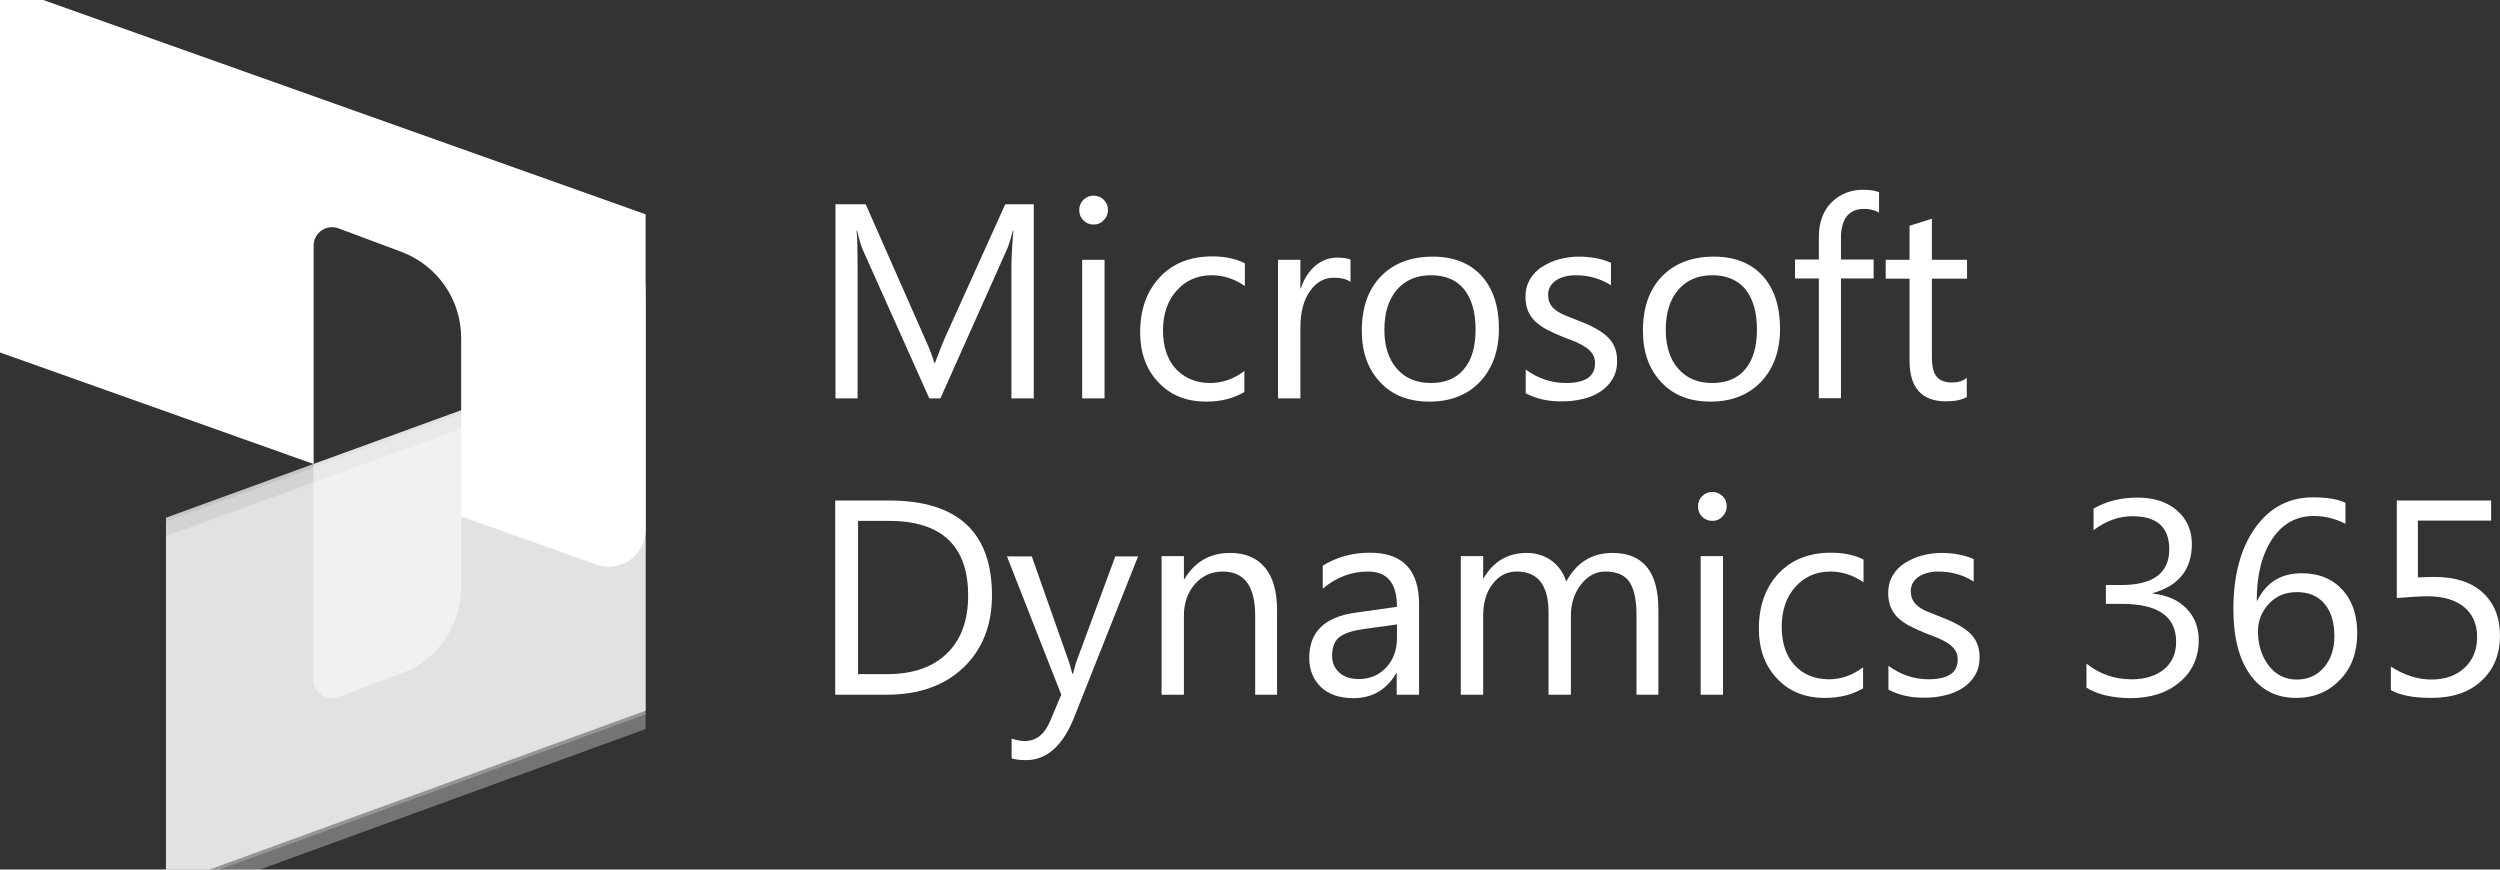 <svg xmlns="http://www.w3.org/2000/svg" width="115" height="40" viewBox="0 0 115 40" fill="none"><rect x="0" y="0" width="115" height="40" fill="#333333" stroke="none"/><g clip-path="url(#clip0_2839_13835)"><path d="M0 -0.708L29.697 9.858V24.373C29.697 25.543 28.537 26.361 27.432 25.969L21.213 23.754V15.54C21.213 13.779 20.115 12.204 18.465 11.585L15.573 10.505C15.021 10.298 14.427 10.704 14.427 11.296V21.346L0 16.214V-0.708Z" fill="white"></path><path d="M29.697 12.995C29.697 14.77 28.585 16.359 26.908 16.971L7.635 23.988V40.897L29.697 32.862V12.995Z" fill="white" fill-opacity="0.24"></path><path d="M29.697 13.669C29.697 15.444 28.585 17.033 26.908 17.645L7.635 24.662V41.571L29.697 33.536V13.669Z" fill="white" fill-opacity="0.32"></path><path d="M29.697 12.823C29.697 14.598 28.585 16.187 26.908 16.799L7.635 23.816V40.725L29.697 32.69V12.823Z" fill="white" fill-opacity="0.6"></path><path opacity="0.5" d="M29.697 12.823C29.697 14.598 28.585 16.187 26.908 16.799L7.635 23.816V40.725L29.697 32.69V12.823Z" fill="white" fill-opacity="0.6"></path><path opacity="0.5" d="M21.212 18.877L14.42 21.353V31.273C14.42 31.864 15.014 32.27 15.566 32.064L18.465 30.977C20.122 30.358 21.212 28.782 21.212 27.021V18.877Z" fill="white"></path><path d="M47.565 18.327H46.525V12.335C46.525 11.861 46.559 11.287 46.615 10.6H46.593C46.491 11.005 46.401 11.287 46.321 11.467L43.258 18.327H42.749L39.698 11.512C39.607 11.309 39.517 11.005 39.426 10.6H39.404C39.438 10.96 39.449 11.535 39.449 12.346V18.327H38.432V9.395H39.822L42.569 15.624C42.783 16.097 42.919 16.457 42.976 16.694H43.01C43.19 16.209 43.337 15.838 43.439 15.601L46.242 9.395H47.553V18.327H47.565Z" fill="white"></path><path d="M50.3 10.33C50.119 10.33 49.961 10.262 49.837 10.138C49.712 10.014 49.645 9.857 49.645 9.665C49.645 9.474 49.712 9.316 49.837 9.192C49.961 9.068 50.119 9 50.3 9C50.492 9 50.651 9.068 50.775 9.192C50.899 9.316 50.967 9.474 50.967 9.665C50.967 9.845 50.899 10.003 50.775 10.127C50.651 10.262 50.492 10.33 50.3 10.33ZM50.809 18.327H49.78V11.952H50.809V18.327Z" fill="white"></path><path d="M57.24 18.034C56.742 18.327 56.166 18.474 55.488 18.474C54.572 18.474 53.838 18.181 53.284 17.584C52.718 16.987 52.447 16.221 52.447 15.286C52.447 14.238 52.752 13.393 53.352 12.751C53.951 12.109 54.764 11.794 55.77 11.794C56.336 11.794 56.833 11.895 57.263 12.109V13.157C56.788 12.83 56.279 12.661 55.736 12.661C55.081 12.661 54.55 12.898 54.132 13.36C53.713 13.822 53.498 14.441 53.498 15.196C53.498 15.939 53.691 16.536 54.086 16.964C54.482 17.392 55.013 17.618 55.669 17.618C56.223 17.618 56.754 17.437 57.24 17.066V18.034Z" fill="white"></path><path d="M62.135 12.976C61.954 12.841 61.694 12.774 61.355 12.774C60.914 12.774 60.552 12.976 60.258 13.393C59.965 13.799 59.818 14.362 59.818 15.072V18.327H58.789V11.951H59.818V13.269H59.84C59.987 12.819 60.213 12.47 60.507 12.222C60.812 11.974 61.14 11.85 61.513 11.85C61.785 11.85 61.988 11.884 62.123 11.94V12.976H62.135Z" fill="white"></path><path d="M65.751 18.474C64.802 18.474 64.044 18.181 63.49 17.584C62.925 16.987 62.643 16.198 62.643 15.218C62.643 14.148 62.937 13.315 63.524 12.706C64.112 12.109 64.903 11.805 65.909 11.805C66.859 11.805 67.605 12.098 68.147 12.684C68.679 13.27 68.95 14.081 68.95 15.117C68.95 16.131 68.656 16.953 68.079 17.561C67.503 18.17 66.723 18.474 65.751 18.474ZM65.819 12.661C65.163 12.661 64.643 12.887 64.259 13.326C63.875 13.777 63.682 14.385 63.682 15.173C63.682 15.928 63.875 16.525 64.259 16.964C64.643 17.404 65.163 17.618 65.819 17.618C66.486 17.618 66.994 17.404 67.345 16.976C67.707 16.547 67.876 15.939 67.876 15.151C67.876 14.351 67.695 13.743 67.345 13.303C66.994 12.875 66.486 12.661 65.819 12.661Z" fill="white"></path><path d="M70.183 18.091V16.998C70.737 17.404 71.359 17.618 72.026 17.618C72.93 17.618 73.371 17.314 73.371 16.716C73.371 16.547 73.337 16.401 73.258 16.288C73.179 16.165 73.077 16.063 72.941 15.973C72.805 15.883 72.659 15.804 72.478 15.725C72.297 15.658 72.105 15.579 71.901 15.5C71.619 15.387 71.37 15.275 71.155 15.162C70.941 15.049 70.76 14.914 70.613 14.779C70.466 14.633 70.364 14.475 70.285 14.295C70.217 14.114 70.172 13.9 70.172 13.652C70.172 13.348 70.24 13.089 70.375 12.853C70.511 12.627 70.692 12.425 70.929 12.278C71.167 12.132 71.415 12.008 71.709 11.929C72.003 11.85 72.308 11.805 72.613 11.805C73.167 11.805 73.665 11.895 74.105 12.087V13.123C73.631 12.819 73.088 12.661 72.478 12.661C72.286 12.661 72.116 12.684 71.958 12.729C71.8 12.774 71.675 12.83 71.562 12.909C71.449 12.988 71.37 13.078 71.302 13.191C71.246 13.303 71.212 13.427 71.212 13.551C71.212 13.72 71.246 13.855 71.302 13.968C71.359 14.081 71.449 14.182 71.573 14.272C71.686 14.362 71.834 14.441 72.003 14.509C72.173 14.576 72.365 14.655 72.568 14.734C72.851 14.847 73.111 14.948 73.326 15.072C73.552 15.184 73.744 15.32 73.902 15.455C74.06 15.601 74.185 15.759 74.264 15.95C74.354 16.142 74.388 16.356 74.388 16.615C74.388 16.93 74.32 17.201 74.173 17.437C74.038 17.674 73.846 17.865 73.619 18.012C73.382 18.17 73.122 18.282 72.817 18.35C72.512 18.429 72.195 18.462 71.856 18.462C71.246 18.474 70.669 18.35 70.183 18.091Z" fill="white"></path><path d="M78.683 18.474C77.733 18.474 76.976 18.181 76.422 17.584C75.857 16.987 75.574 16.198 75.574 15.218C75.574 14.148 75.868 13.315 76.456 12.706C77.044 12.109 77.835 11.805 78.841 11.805C79.79 11.805 80.536 12.098 81.079 12.684C81.61 13.27 81.882 14.081 81.882 15.117C81.882 16.131 81.588 16.953 81.011 17.561C80.423 18.17 79.655 18.474 78.683 18.474ZM78.762 12.661C78.106 12.661 77.586 12.887 77.202 13.326C76.818 13.777 76.625 14.385 76.625 15.173C76.625 15.928 76.818 16.525 77.202 16.964C77.586 17.404 78.106 17.618 78.762 17.618C79.429 17.618 79.937 17.404 80.288 16.976C80.649 16.547 80.819 15.939 80.819 15.151C80.819 14.351 80.638 13.743 80.288 13.303C79.926 12.875 79.417 12.661 78.762 12.661Z" fill="white"></path><path d="M86.436 9.778C86.233 9.665 86.007 9.609 85.758 9.609C85.046 9.609 84.684 10.059 84.684 10.96V11.94H86.187V12.808H84.684V18.316H83.667V12.808H82.57V11.94H83.667V10.904C83.667 10.239 83.859 9.71 84.243 9.316C84.627 8.933 85.114 8.73 85.69 8.73C86.007 8.73 86.255 8.764 86.436 8.843V9.778Z" fill="white"></path><path d="M90.484 18.26C90.246 18.395 89.918 18.462 89.523 18.462C88.404 18.462 87.839 17.843 87.839 16.593V12.819H86.742V11.951H87.839V10.386L88.867 10.059V11.951H90.484V12.819H88.867V16.412C88.867 16.84 88.935 17.144 89.082 17.325C89.229 17.505 89.466 17.595 89.805 17.595C90.065 17.595 90.291 17.527 90.472 17.381V18.26H90.484Z" fill="white"></path><path d="M38.42 31.957V23.024H40.895C44.049 23.024 45.631 24.477 45.631 27.384C45.631 28.758 45.191 29.873 44.32 30.707C43.439 31.54 42.274 31.957 40.794 31.957H38.42ZM39.471 23.971V31.011H40.805C41.98 31.011 42.896 30.695 43.552 30.065C44.207 29.434 44.535 28.544 44.535 27.395C44.535 25.108 43.314 23.959 40.873 23.959H39.471V23.971Z" fill="white"></path><path d="M52.356 25.581L49.417 32.982C48.898 34.3 48.151 34.965 47.202 34.965C46.931 34.965 46.716 34.942 46.535 34.886V33.974C46.761 34.052 46.953 34.086 47.145 34.086C47.665 34.086 48.05 33.782 48.31 33.163L48.818 31.957L46.32 25.593H47.462L49.191 30.504C49.214 30.572 49.259 30.729 49.327 30.988H49.361C49.383 30.887 49.429 30.729 49.485 30.515L51.305 25.593H52.356V25.581Z" fill="white"></path><path d="M58.767 31.957H57.738V28.319C57.738 26.967 57.241 26.291 56.246 26.291C55.737 26.291 55.308 26.483 54.969 26.866C54.63 27.249 54.46 27.733 54.46 28.319V31.957H53.432V25.581H54.46V26.64H54.483C54.969 25.829 55.67 25.435 56.585 25.435C57.286 25.435 57.817 25.66 58.19 26.111C58.563 26.561 58.744 27.215 58.744 28.06V31.957H58.767Z" fill="white"></path><path d="M65.277 31.957H64.249V30.966H64.226C63.785 31.732 63.118 32.115 62.259 32.115C61.626 32.115 61.118 31.946 60.767 31.608C60.417 31.27 60.225 30.831 60.225 30.267C60.225 29.073 60.925 28.386 62.338 28.184L64.26 27.913C64.26 26.832 63.819 26.291 62.937 26.291C62.169 26.291 61.468 26.55 60.846 27.08V26.021C61.479 25.627 62.203 25.424 63.017 25.424C64.52 25.424 65.277 26.212 65.277 27.801V31.957ZM64.26 28.724L62.711 28.938C62.237 29.006 61.875 29.119 61.638 29.288C61.4 29.456 61.276 29.749 61.276 30.177C61.276 30.493 61.389 30.741 61.615 30.943C61.841 31.146 62.135 31.236 62.508 31.236C63.017 31.236 63.435 31.056 63.763 30.707C64.09 30.358 64.26 29.907 64.26 29.355V28.724Z" fill="white"></path><path d="M76.296 31.957H75.279V28.296C75.279 27.587 75.166 27.08 74.951 26.764C74.737 26.449 74.364 26.291 73.844 26.291C73.403 26.291 73.03 26.494 72.725 26.888C72.419 27.282 72.261 27.767 72.261 28.319V31.957H71.233V28.172C71.233 26.922 70.746 26.291 69.774 26.291C69.322 26.291 68.949 26.483 68.667 26.854C68.373 27.226 68.226 27.722 68.226 28.319V31.957H67.197V25.581H68.226V26.595H68.249C68.701 25.818 69.368 25.435 70.238 25.435C70.679 25.435 71.052 25.559 71.379 25.796C71.707 26.043 71.922 26.359 72.046 26.753C72.521 25.874 73.233 25.435 74.171 25.435C75.584 25.435 76.285 26.302 76.285 28.037V31.957H76.296Z" fill="white"></path><path d="M78.761 23.96C78.58 23.96 78.422 23.892 78.298 23.768C78.173 23.644 78.106 23.486 78.106 23.295C78.106 23.104 78.173 22.946 78.298 22.822C78.422 22.698 78.58 22.63 78.761 22.63C78.953 22.63 79.112 22.698 79.236 22.822C79.372 22.946 79.428 23.104 79.428 23.295C79.428 23.475 79.36 23.633 79.236 23.757C79.112 23.892 78.953 23.96 78.761 23.96ZM79.258 31.957H78.23V25.582H79.258V31.957Z" fill="white"></path><path d="M85.701 31.664C85.204 31.957 84.627 32.104 83.949 32.104C83.033 32.104 82.299 31.811 81.745 31.214C81.18 30.617 80.908 29.851 80.908 28.916C80.908 27.868 81.213 27.023 81.812 26.381C82.412 25.739 83.225 25.424 84.231 25.424C84.796 25.424 85.294 25.525 85.723 25.739V26.787C85.249 26.46 84.74 26.291 84.198 26.291C83.542 26.291 83.011 26.528 82.592 26.99C82.174 27.451 81.959 28.071 81.959 28.826C81.959 29.569 82.152 30.166 82.547 30.594C82.943 31.022 83.474 31.247 84.13 31.247C84.683 31.247 85.215 31.067 85.701 30.696V31.664Z" fill="white"></path><path d="M86.867 31.721V30.628C87.421 31.034 88.042 31.247 88.709 31.247C89.614 31.247 90.054 30.943 90.054 30.346C90.054 30.177 90.02 30.031 89.941 29.918C89.862 29.794 89.76 29.693 89.625 29.603C89.489 29.513 89.342 29.434 89.161 29.355C88.981 29.288 88.788 29.209 88.585 29.13C88.302 29.017 88.054 28.904 87.839 28.792C87.624 28.679 87.443 28.544 87.296 28.409C87.149 28.262 87.048 28.105 86.969 27.924C86.901 27.744 86.856 27.53 86.856 27.282C86.856 26.978 86.923 26.719 87.059 26.483C87.195 26.246 87.375 26.055 87.613 25.908C87.85 25.762 88.099 25.638 88.393 25.559C88.687 25.48 88.992 25.435 89.297 25.435C89.851 25.435 90.348 25.525 90.789 25.717V26.753C90.314 26.449 89.772 26.291 89.161 26.291C88.969 26.291 88.8 26.314 88.641 26.359C88.483 26.404 88.359 26.46 88.246 26.539C88.133 26.618 88.054 26.708 87.986 26.821C87.929 26.933 87.895 27.057 87.895 27.181C87.895 27.35 87.929 27.485 87.986 27.598C88.042 27.71 88.133 27.812 88.246 27.902C88.359 27.992 88.506 28.071 88.675 28.139C88.845 28.206 89.037 28.285 89.24 28.364C89.523 28.477 89.783 28.578 89.998 28.702C90.224 28.814 90.416 28.95 90.574 29.085C90.733 29.231 90.857 29.389 90.936 29.58C91.026 29.772 91.06 29.986 91.06 30.245C91.06 30.56 90.993 30.831 90.846 31.067C90.71 31.304 90.518 31.495 90.292 31.642C90.054 31.799 89.794 31.912 89.489 31.98C89.184 32.059 88.868 32.092 88.528 32.092C87.918 32.104 87.353 31.98 86.867 31.721Z" fill="white"></path><path d="M95.977 31.631V30.527C96.587 31.011 97.276 31.248 98.056 31.248C98.678 31.248 99.175 31.09 99.548 30.786C99.921 30.471 100.102 30.054 100.102 29.524C100.102 28.353 99.266 27.778 97.604 27.778H96.87V26.911H97.57C99.051 26.911 99.786 26.359 99.786 25.266C99.786 24.253 99.221 23.746 98.09 23.746C97.457 23.746 96.87 23.96 96.304 24.388V23.396C96.881 23.059 97.559 22.89 98.339 22.89C99.096 22.89 99.695 23.092 100.147 23.487C100.6 23.881 100.826 24.399 100.826 25.019C100.826 26.19 100.227 26.945 99.028 27.283V27.305C99.673 27.373 100.193 27.598 100.566 27.981C100.95 28.364 101.142 28.86 101.142 29.434C101.142 30.234 100.848 30.887 100.272 31.372C99.695 31.867 98.938 32.115 97.989 32.115C97.152 32.104 96.474 31.946 95.977 31.631Z" fill="white"></path><path d="M107.891 23.126V24.095C107.427 23.858 106.941 23.735 106.433 23.735C105.641 23.735 104.997 24.084 104.522 24.793C104.048 25.503 103.81 26.449 103.81 27.632H103.833C104.251 26.787 104.929 26.37 105.879 26.37C106.659 26.37 107.28 26.618 107.744 27.125C108.207 27.621 108.433 28.297 108.433 29.13C108.433 30.009 108.173 30.718 107.642 31.27C107.111 31.822 106.444 32.104 105.619 32.104C104.714 32.104 104.014 31.744 103.505 31.034C102.996 30.324 102.736 29.322 102.736 28.026C102.736 26.46 103.075 25.21 103.742 24.275C104.409 23.34 105.302 22.878 106.399 22.878C107.032 22.878 107.529 22.957 107.891 23.126ZM105.653 27.238C105.121 27.238 104.692 27.418 104.364 27.778C104.036 28.139 103.867 28.556 103.867 29.04C103.867 29.648 104.025 30.166 104.353 30.606C104.68 31.034 105.11 31.259 105.653 31.259C106.173 31.259 106.591 31.068 106.907 30.696C107.224 30.324 107.382 29.84 107.382 29.265C107.382 28.634 107.235 28.139 106.93 27.778C106.636 27.418 106.206 27.238 105.653 27.238Z" fill="white"></path><path d="M109.98 31.743V30.662C110.591 31.056 111.213 31.259 111.846 31.259C112.479 31.259 112.987 31.078 113.371 30.718C113.756 30.358 113.948 29.884 113.948 29.299C113.948 28.713 113.744 28.251 113.349 27.924C112.953 27.598 112.388 27.429 111.653 27.429C111.405 27.429 110.93 27.451 110.252 27.508V23.024H114.592V23.948H111.224V26.561C111.495 26.55 111.755 26.539 111.981 26.539C112.942 26.539 113.677 26.776 114.208 27.26C114.728 27.744 114.999 28.398 114.999 29.231C114.999 30.099 114.717 30.786 114.151 31.315C113.586 31.845 112.818 32.103 111.834 32.103C111.009 32.103 110.387 31.98 109.98 31.743Z" fill="white"></path></g><defs><clipPath id="clip0_2839_13835"><rect width="115" height="40" fill="white"></rect></clipPath></defs></svg>